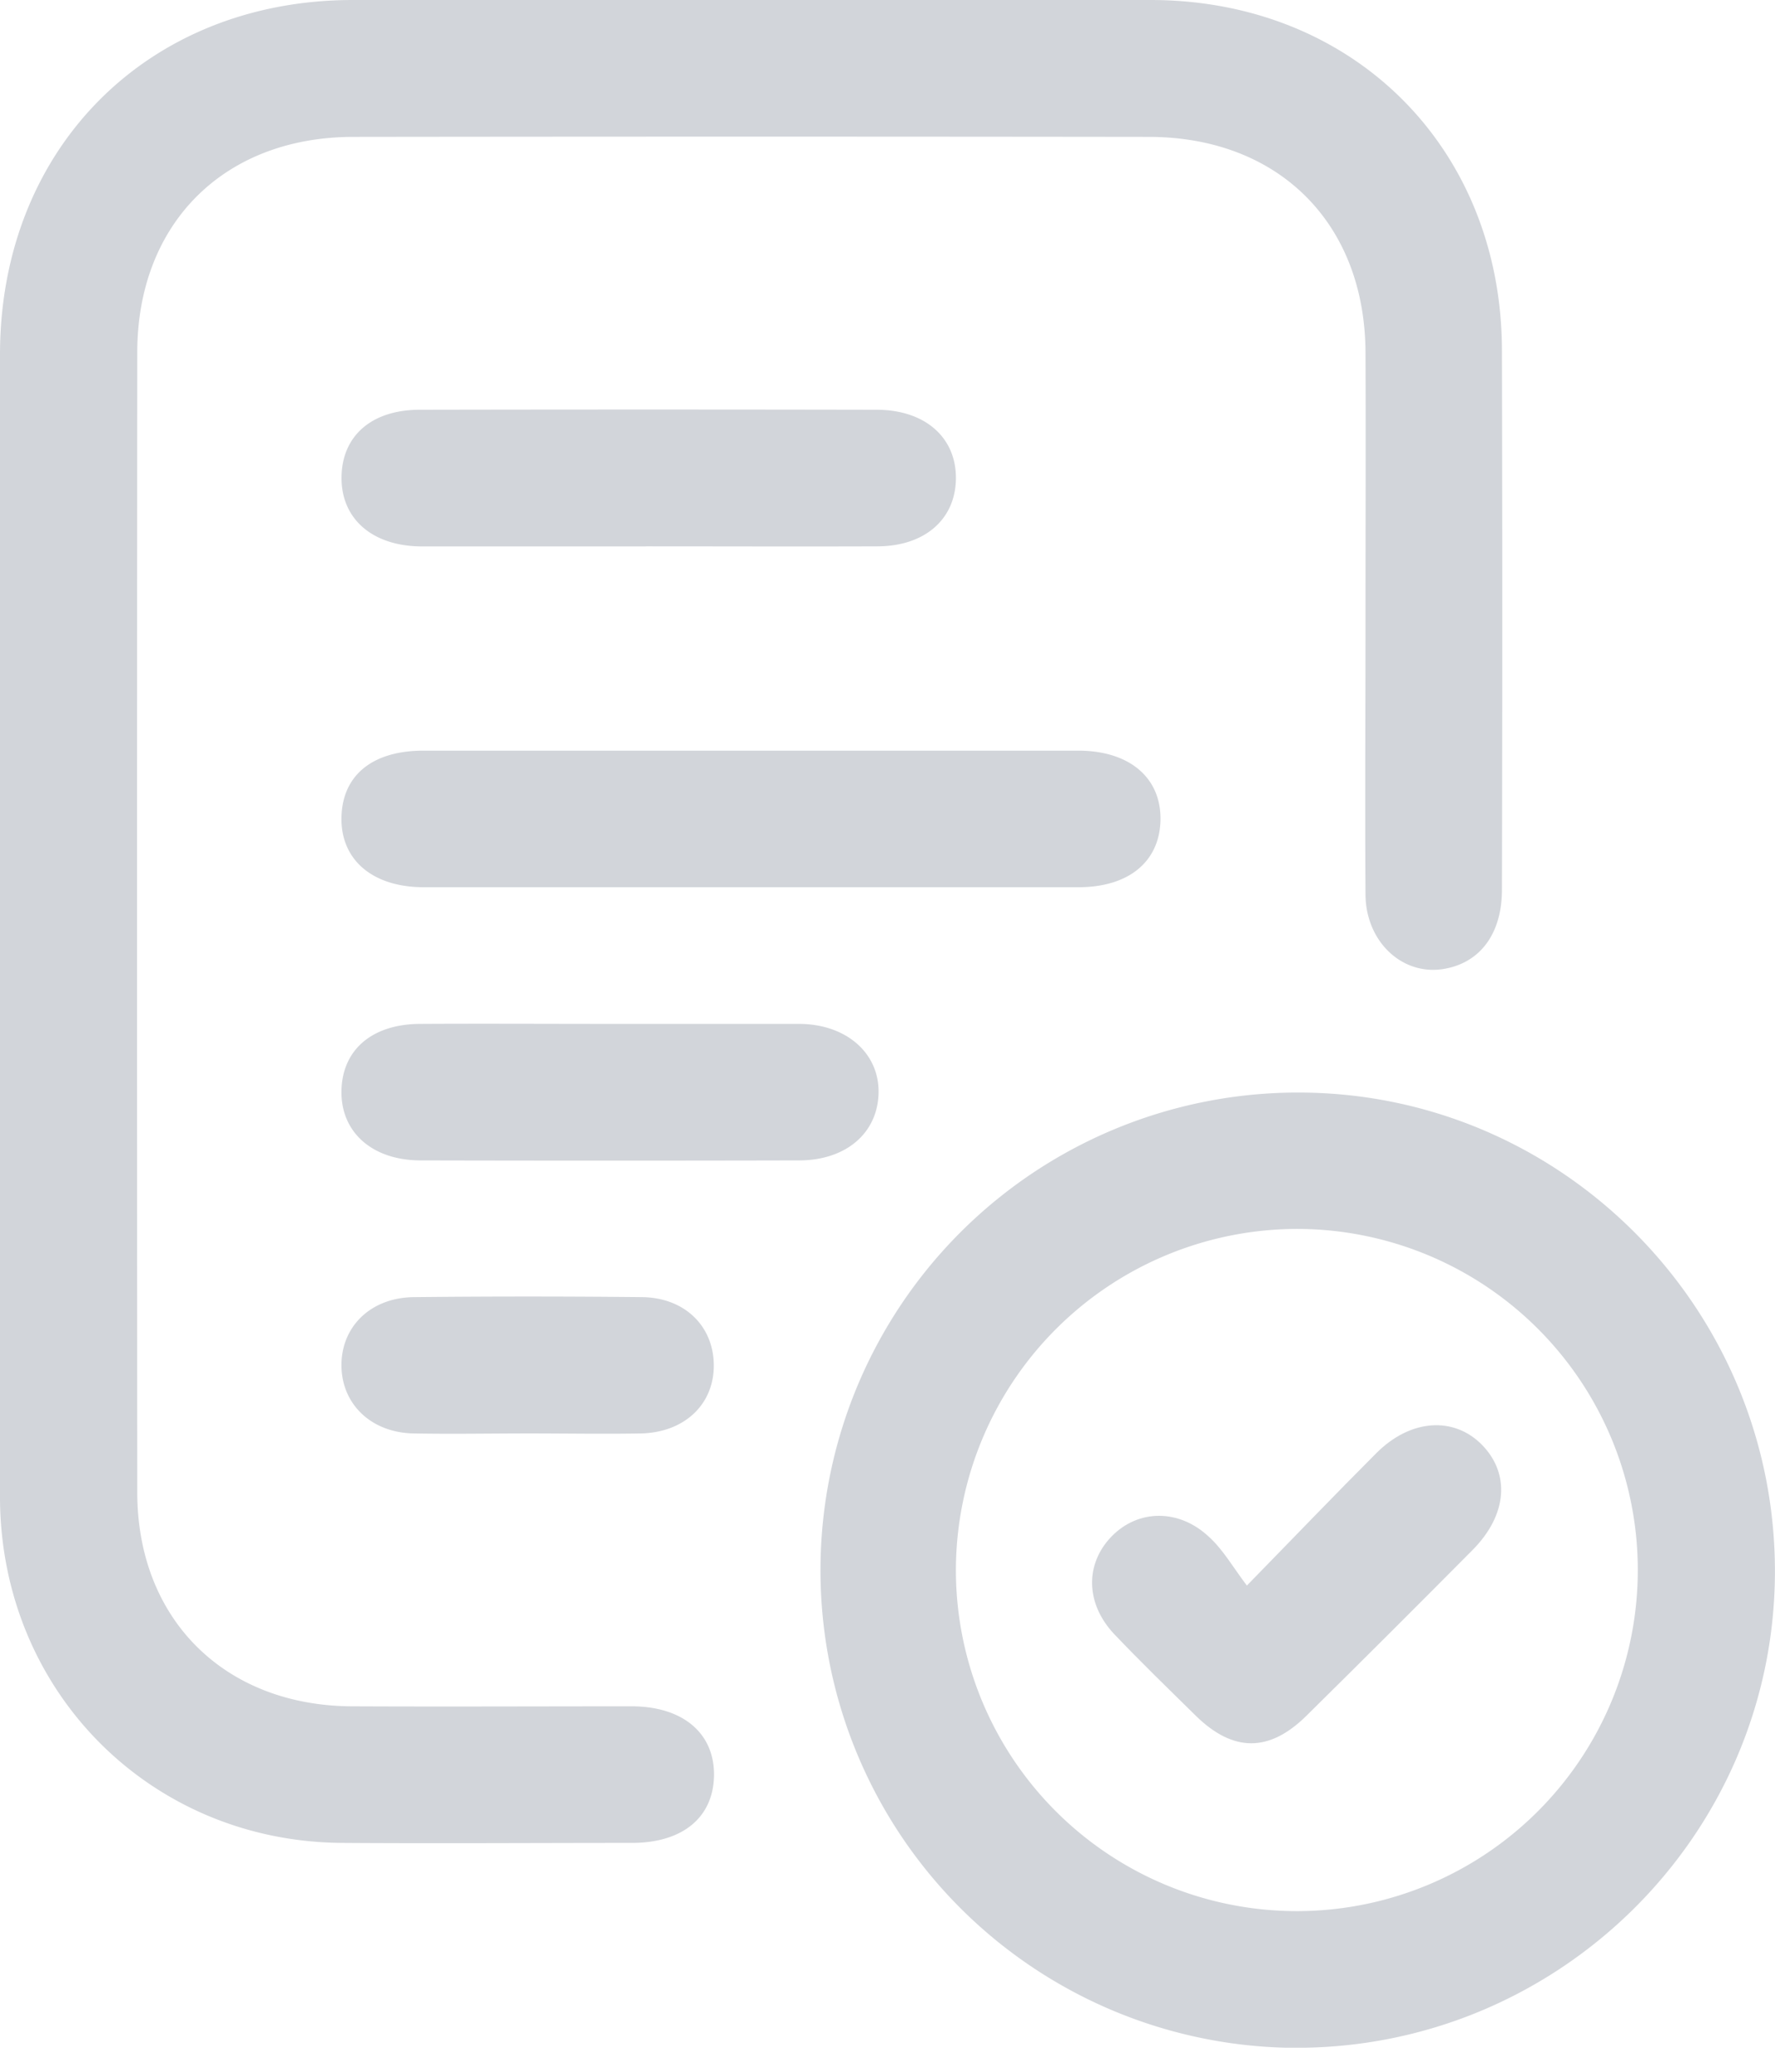 <svg xmlns="http://www.w3.org/2000/svg" width="24" height="28" fill="none"><g fill="#D2D5DA" clip-path="url(#a)"><path d="M0 12.433V4.78C.006 2.004 1.995.006 4.76 0h10.796c2.744 0 4.747 2 4.752 4.737q.009 3.644 0 7.286c0 .602-.3.996-.797 1.074-.554.086-1.043-.37-1.048-1.007-.008-1.229 0-2.46 0-3.689 0-1.213.005-2.428 0-3.641-.008-1.745-1.177-2.91-2.933-2.91q-5.374-.007-10.75 0c-1.751 0-2.924 1.17-2.924 2.916a9172 9172 0 0 0 0 15.401c0 1.717 1.18 2.886 2.903 2.894 1.26.006 2.522 0 3.78 0 .7 0 1.127.37 1.115.943-.012.56-.425.902-1.107.903-1.308 0-2.614.009-3.922 0C2.035 24.889.023 22.867 0 20.27v-7.838z"/><path d="M17.507 27.677a6.454 6.454 0 0 1-6.413-6.498 6.455 6.455 0 0 1 6.498-6.413c3.549.02 6.423 2.937 6.407 6.5-.017 3.544-2.93 6.423-6.492 6.41m-4.582-6.492a4.61 4.61 0 1 0 4.636-4.575 4.62 4.62 0 0 0-4.636 4.575M10.15 10.145h4.428c.695 0 1.126.368 1.113.943-.014.559-.43.902-1.107.903H5.731c-.694 0-1.126-.37-1.114-.945.013-.577.427-.9 1.107-.901zM8.732 7.385H5.69c-.66-.007-1.08-.376-1.072-.94.008-.563.416-.906 1.054-.907q3.088-.006 6.18 0c.659 0 1.081.378 1.073.936-.008.544-.42.906-1.054.91-1.048.004-2.096 0-3.138 0M8.262 13.838H10.8c.646 0 1.094.4 1.079.94-.015.541-.445.903-1.07.905q-2.56.006-5.12 0c-.658 0-1.083-.383-1.072-.942s.42-.9 1.062-.903c.86-.005 1.722 0 2.583 0M7.154 19.373c-.522 0-1.045.01-1.567 0-.566-.013-.959-.39-.97-.902-.01-.534.388-.933.977-.94a145 145 0 0 1 3.09 0c.568.007.956.384.967.902.012.536-.385.922-.975.94-.507.009-1.014 0-1.522 0"/><path d="M16.859 21.429c.658-.673 1.199-1.238 1.752-1.791.461-.461 1.045-.498 1.426-.112.38.387.349.943-.125 1.421q-1.12 1.129-2.252 2.246c-.5.491-.985.489-1.487 0-.375-.369-.748-.73-1.107-1.107-.39-.413-.397-.948-.037-1.32.36-.371.914-.377 1.32.007.189.172.322.407.51.656"/></g><defs><clipPath id="a"><path fill="#fff" d="M0 0h24v27.675H0z"/></clipPath></defs></svg>